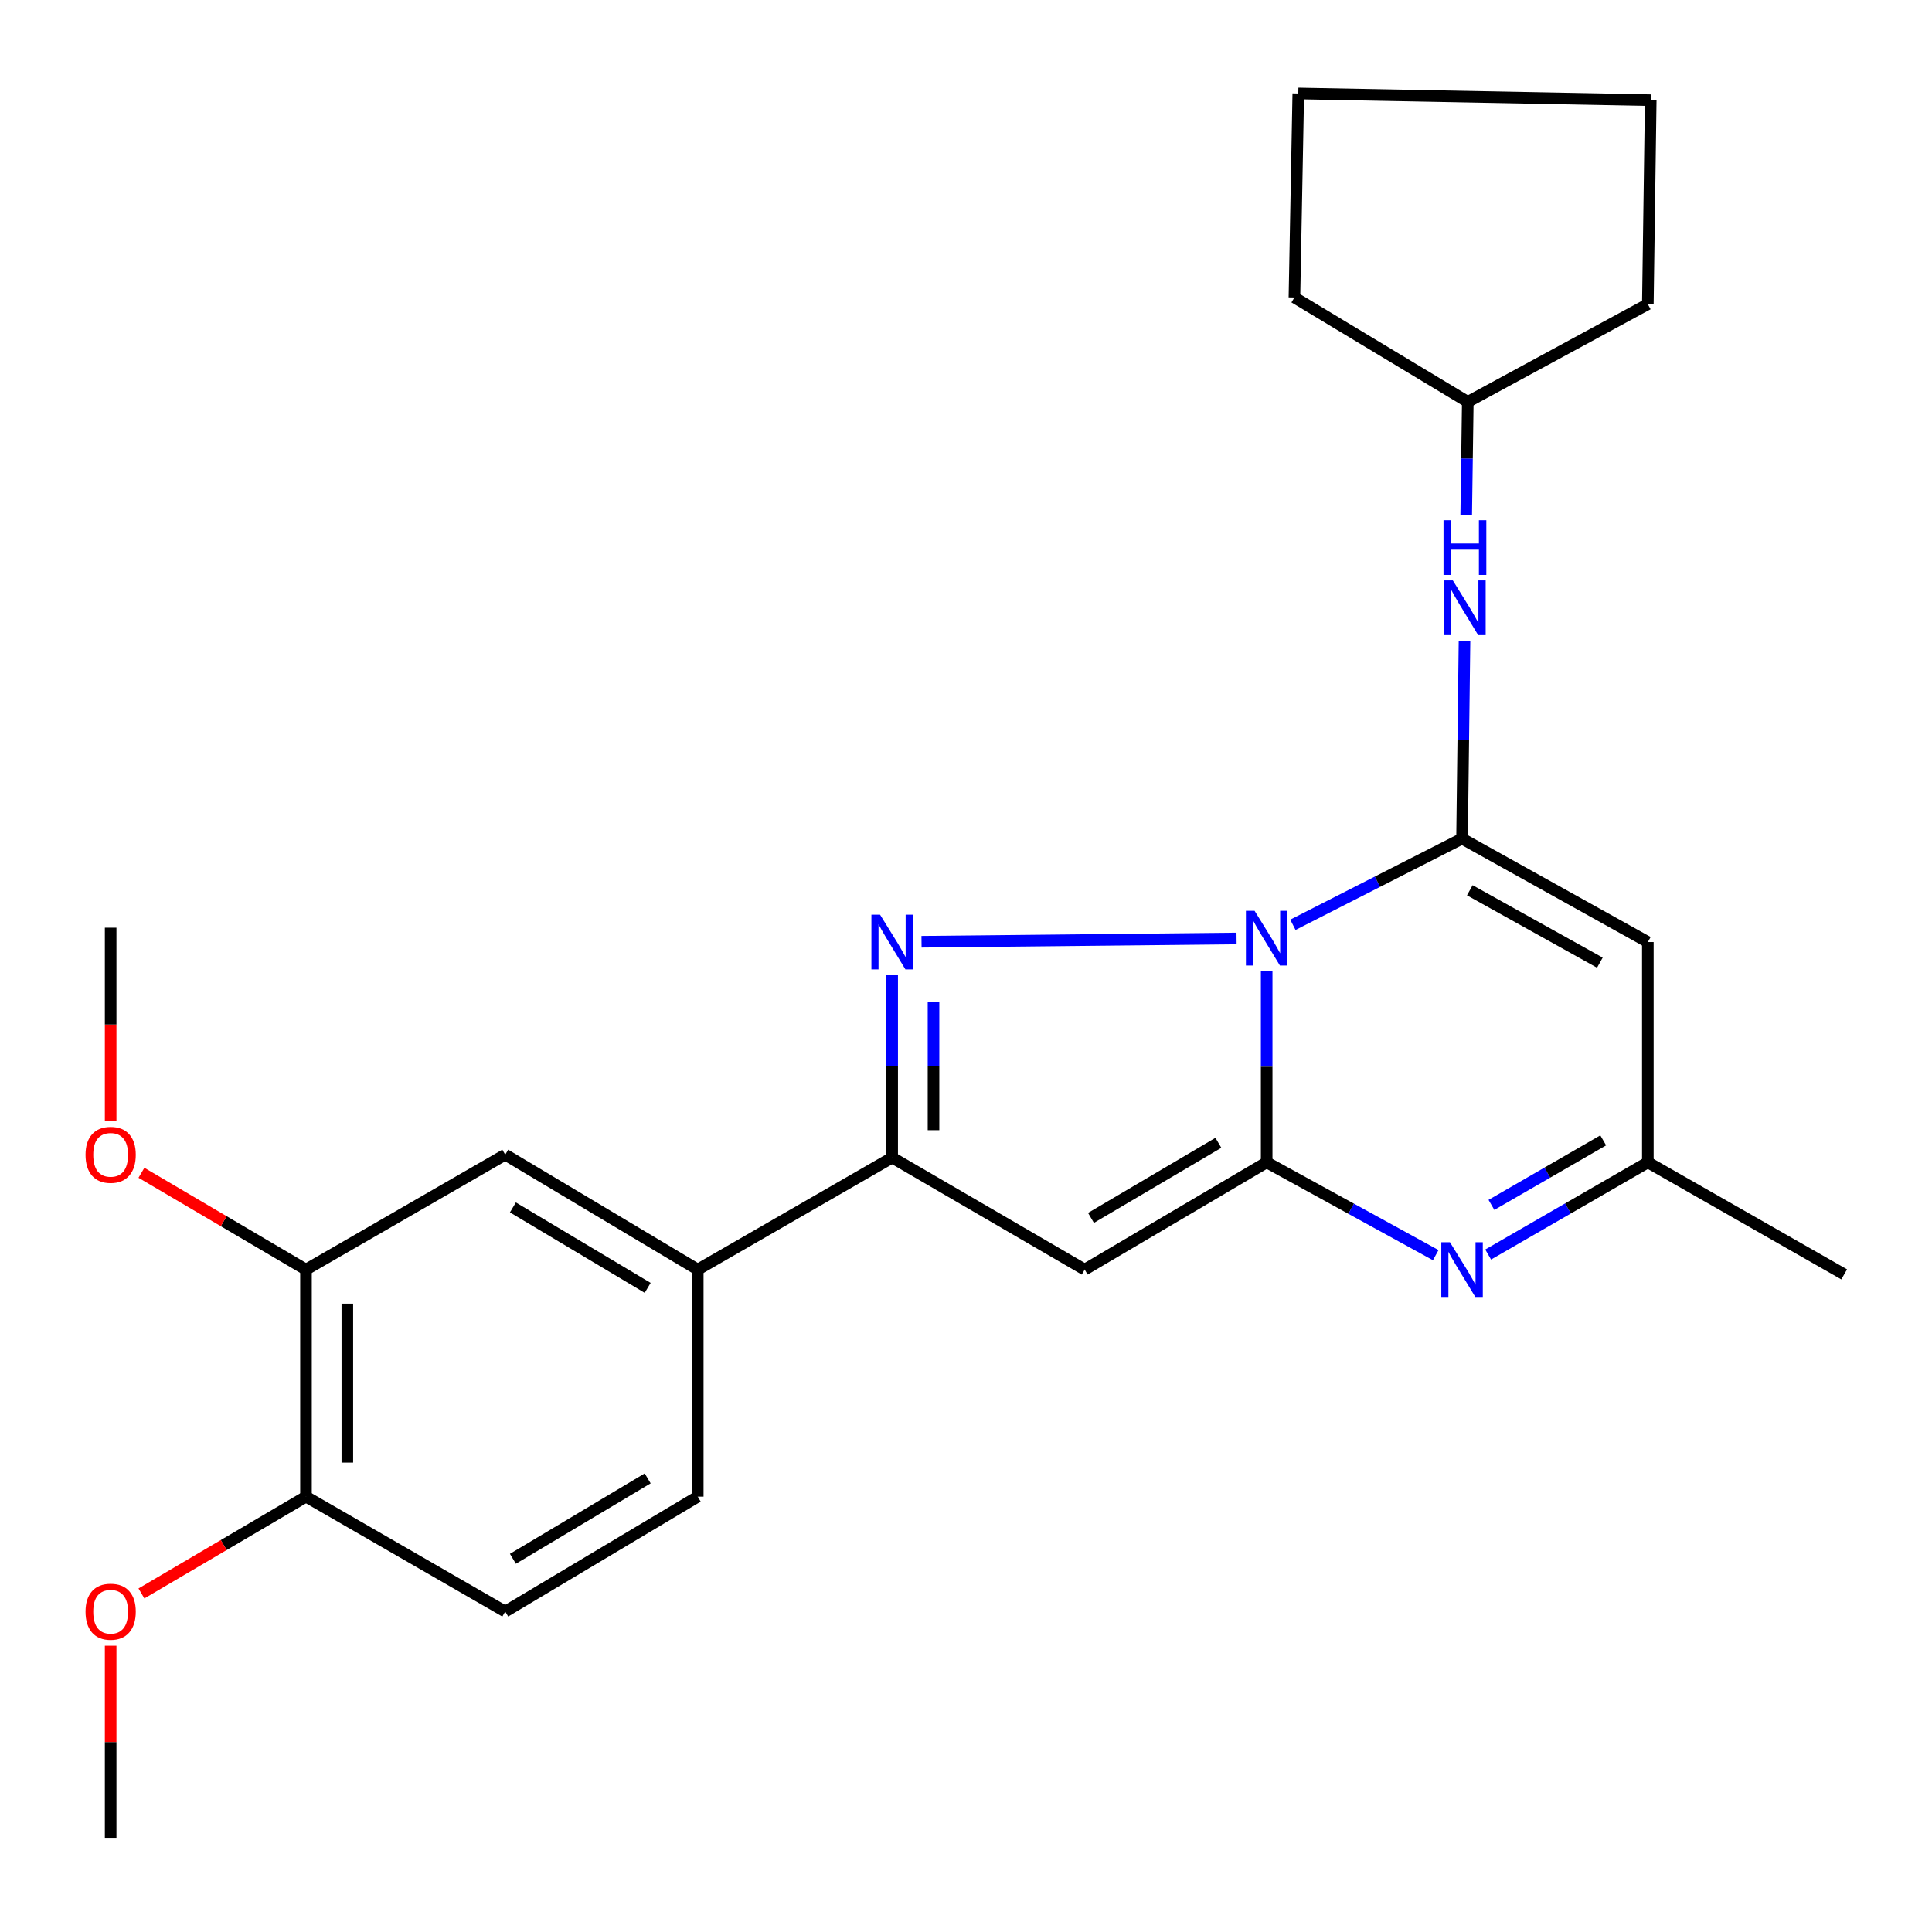 <?xml version='1.0' encoding='iso-8859-1'?>
<svg version='1.1' baseProfile='full'
              xmlns='http://www.w3.org/2000/svg'
                      xmlns:rdkit='http://www.rdkit.org/xml'
                      xmlns:xlink='http://www.w3.org/1999/xlink'
                  xml:space='preserve'
width='1000px' height='1000px' viewBox='0 0 1000 1000'>
<!-- END OF HEADER -->
<rect style='opacity:1.0;fill:#FFFFFF;stroke:none' width='1000' height='1000' x='0' y='0'> </rect>
<path class='bond-0' d='M 655.625,502.66 L 655.625,552.143' style='fill:none;fill-rule:evenodd;stroke:#0000FF;stroke-width:6px;stroke-linecap:butt;stroke-linejoin:miter;stroke-opacity:1' />
<path class='bond-0' d='M 655.625,552.143 L 655.625,601.626' style='fill:none;fill-rule:evenodd;stroke:#000000;stroke-width:6px;stroke-linecap:butt;stroke-linejoin:miter;stroke-opacity:1' />
<path class='bond-1' d='M 669.202,478.681 L 712.977,456.377' style='fill:none;fill-rule:evenodd;stroke:#0000FF;stroke-width:6px;stroke-linecap:butt;stroke-linejoin:miter;stroke-opacity:1' />
<path class='bond-1' d='M 712.977,456.377 L 756.751,434.073' style='fill:none;fill-rule:evenodd;stroke:#000000;stroke-width:6px;stroke-linecap:butt;stroke-linejoin:miter;stroke-opacity:1' />
<path class='bond-2' d='M 640.038,485.761 L 476.975,487.451' style='fill:none;fill-rule:evenodd;stroke:#0000FF;stroke-width:6px;stroke-linecap:butt;stroke-linejoin:miter;stroke-opacity:1' />
<path class='bond-3' d='M 655.625,601.626 L 561.431,657.148' style='fill:none;fill-rule:evenodd;stroke:#000000;stroke-width:6px;stroke-linecap:butt;stroke-linejoin:miter;stroke-opacity:1' />
<path class='bond-3' d='M 630.626,591.515 L 564.691,630.38' style='fill:none;fill-rule:evenodd;stroke:#000000;stroke-width:6px;stroke-linecap:butt;stroke-linejoin:miter;stroke-opacity:1' />
<path class='bond-4' d='M 655.625,601.626 L 699.376,625.647' style='fill:none;fill-rule:evenodd;stroke:#000000;stroke-width:6px;stroke-linecap:butt;stroke-linejoin:miter;stroke-opacity:1' />
<path class='bond-4' d='M 699.376,625.647 L 743.127,649.668' style='fill:none;fill-rule:evenodd;stroke:#0000FF;stroke-width:6px;stroke-linecap:butt;stroke-linejoin:miter;stroke-opacity:1' />
<path class='bond-6' d='M 756.751,434.073 L 852.919,487.609' style='fill:none;fill-rule:evenodd;stroke:#000000;stroke-width:6px;stroke-linecap:butt;stroke-linejoin:miter;stroke-opacity:1' />
<path class='bond-6' d='M 760.765,460.805 L 828.083,498.281' style='fill:none;fill-rule:evenodd;stroke:#000000;stroke-width:6px;stroke-linecap:butt;stroke-linejoin:miter;stroke-opacity:1' />
<path class='bond-8' d='M 756.751,434.073 L 757.388,382.903' style='fill:none;fill-rule:evenodd;stroke:#000000;stroke-width:6px;stroke-linecap:butt;stroke-linejoin:miter;stroke-opacity:1' />
<path class='bond-8' d='M 757.388,382.903 L 758.025,331.733' style='fill:none;fill-rule:evenodd;stroke:#0000FF;stroke-width:6px;stroke-linecap:butt;stroke-linejoin:miter;stroke-opacity:1' />
<path class='bond-5' d='M 461.779,504.558 L 461.779,551.861' style='fill:none;fill-rule:evenodd;stroke:#0000FF;stroke-width:6px;stroke-linecap:butt;stroke-linejoin:miter;stroke-opacity:1' />
<path class='bond-5' d='M 461.779,551.861 L 461.779,599.165' style='fill:none;fill-rule:evenodd;stroke:#000000;stroke-width:6px;stroke-linecap:butt;stroke-linejoin:miter;stroke-opacity:1' />
<path class='bond-5' d='M 483.184,518.749 L 483.184,551.861' style='fill:none;fill-rule:evenodd;stroke:#0000FF;stroke-width:6px;stroke-linecap:butt;stroke-linejoin:miter;stroke-opacity:1' />
<path class='bond-5' d='M 483.184,551.861 L 483.184,584.974' style='fill:none;fill-rule:evenodd;stroke:#000000;stroke-width:6px;stroke-linecap:butt;stroke-linejoin:miter;stroke-opacity:1' />
<path class='bond-25' d='M 561.431,657.148 L 461.779,599.165' style='fill:none;fill-rule:evenodd;stroke:#000000;stroke-width:6px;stroke-linecap:butt;stroke-linejoin:miter;stroke-opacity:1' />
<path class='bond-26' d='M 770.268,649.345 L 811.593,625.486' style='fill:none;fill-rule:evenodd;stroke:#0000FF;stroke-width:6px;stroke-linecap:butt;stroke-linejoin:miter;stroke-opacity:1' />
<path class='bond-26' d='M 811.593,625.486 L 852.919,601.626' style='fill:none;fill-rule:evenodd;stroke:#000000;stroke-width:6px;stroke-linecap:butt;stroke-linejoin:miter;stroke-opacity:1' />
<path class='bond-26' d='M 771.963,623.65 L 800.891,606.948' style='fill:none;fill-rule:evenodd;stroke:#0000FF;stroke-width:6px;stroke-linecap:butt;stroke-linejoin:miter;stroke-opacity:1' />
<path class='bond-26' d='M 800.891,606.948 L 829.819,590.247' style='fill:none;fill-rule:evenodd;stroke:#000000;stroke-width:6px;stroke-linecap:butt;stroke-linejoin:miter;stroke-opacity:1' />
<path class='bond-9' d='M 461.779,599.165 L 361.151,657.148' style='fill:none;fill-rule:evenodd;stroke:#000000;stroke-width:6px;stroke-linecap:butt;stroke-linejoin:miter;stroke-opacity:1' />
<path class='bond-7' d='M 852.919,487.609 L 852.919,601.626' style='fill:none;fill-rule:evenodd;stroke:#000000;stroke-width:6px;stroke-linecap:butt;stroke-linejoin:miter;stroke-opacity:1' />
<path class='bond-18' d='M 852.919,601.626 L 954.545,659.622' style='fill:none;fill-rule:evenodd;stroke:#000000;stroke-width:6px;stroke-linecap:butt;stroke-linejoin:miter;stroke-opacity:1' />
<path class='bond-15' d='M 758.907,266.609 L 759.316,237.31' style='fill:none;fill-rule:evenodd;stroke:#0000FF;stroke-width:6px;stroke-linecap:butt;stroke-linejoin:miter;stroke-opacity:1' />
<path class='bond-15' d='M 759.316,237.31 L 759.724,208.012' style='fill:none;fill-rule:evenodd;stroke:#000000;stroke-width:6px;stroke-linecap:butt;stroke-linejoin:miter;stroke-opacity:1' />
<path class='bond-10' d='M 361.151,657.148 L 261.499,597.654' style='fill:none;fill-rule:evenodd;stroke:#000000;stroke-width:6px;stroke-linecap:butt;stroke-linejoin:miter;stroke-opacity:1' />
<path class='bond-10' d='M 335.231,666.603 L 265.475,624.957' style='fill:none;fill-rule:evenodd;stroke:#000000;stroke-width:6px;stroke-linecap:butt;stroke-linejoin:miter;stroke-opacity:1' />
<path class='bond-13' d='M 361.151,657.148 L 361.151,774.662' style='fill:none;fill-rule:evenodd;stroke:#000000;stroke-width:6px;stroke-linecap:butt;stroke-linejoin:miter;stroke-opacity:1' />
<path class='bond-11' d='M 261.499,597.654 L 158.375,657.148' style='fill:none;fill-rule:evenodd;stroke:#000000;stroke-width:6px;stroke-linecap:butt;stroke-linejoin:miter;stroke-opacity:1' />
<path class='bond-16' d='M 158.375,657.148 L 115.79,632.089' style='fill:none;fill-rule:evenodd;stroke:#000000;stroke-width:6px;stroke-linecap:butt;stroke-linejoin:miter;stroke-opacity:1' />
<path class='bond-16' d='M 115.79,632.089 L 73.204,607.03' style='fill:none;fill-rule:evenodd;stroke:#FF0000;stroke-width:6px;stroke-linecap:butt;stroke-linejoin:miter;stroke-opacity:1' />
<path class='bond-28' d='M 158.375,657.148 L 158.375,774.662' style='fill:none;fill-rule:evenodd;stroke:#000000;stroke-width:6px;stroke-linecap:butt;stroke-linejoin:miter;stroke-opacity:1' />
<path class='bond-28' d='M 179.78,674.775 L 179.78,757.035' style='fill:none;fill-rule:evenodd;stroke:#000000;stroke-width:6px;stroke-linecap:butt;stroke-linejoin:miter;stroke-opacity:1' />
<path class='bond-12' d='M 158.375,774.662 L 261.499,834.132' style='fill:none;fill-rule:evenodd;stroke:#000000;stroke-width:6px;stroke-linecap:butt;stroke-linejoin:miter;stroke-opacity:1' />
<path class='bond-17' d='M 158.375,774.662 L 115.789,799.711' style='fill:none;fill-rule:evenodd;stroke:#000000;stroke-width:6px;stroke-linecap:butt;stroke-linejoin:miter;stroke-opacity:1' />
<path class='bond-17' d='M 115.789,799.711 L 73.204,824.76' style='fill:none;fill-rule:evenodd;stroke:#FF0000;stroke-width:6px;stroke-linecap:butt;stroke-linejoin:miter;stroke-opacity:1' />
<path class='bond-14' d='M 361.151,774.662 L 261.499,834.132' style='fill:none;fill-rule:evenodd;stroke:#000000;stroke-width:6px;stroke-linecap:butt;stroke-linejoin:miter;stroke-opacity:1' />
<path class='bond-14' d='M 335.234,765.202 L 265.478,806.831' style='fill:none;fill-rule:evenodd;stroke:#000000;stroke-width:6px;stroke-linecap:butt;stroke-linejoin:miter;stroke-opacity:1' />
<path class='bond-21' d='M 759.724,208.012 L 852.919,157.449' style='fill:none;fill-rule:evenodd;stroke:#000000;stroke-width:6px;stroke-linecap:butt;stroke-linejoin:miter;stroke-opacity:1' />
<path class='bond-22' d='M 759.724,208.012 L 669.99,153.976' style='fill:none;fill-rule:evenodd;stroke:#000000;stroke-width:6px;stroke-linecap:butt;stroke-linejoin:miter;stroke-opacity:1' />
<path class='bond-19' d='M 57.272,580.397 L 57.272,530.287' style='fill:none;fill-rule:evenodd;stroke:#FF0000;stroke-width:6px;stroke-linecap:butt;stroke-linejoin:miter;stroke-opacity:1' />
<path class='bond-19' d='M 57.272,530.287 L 57.272,480.177' style='fill:none;fill-rule:evenodd;stroke:#000000;stroke-width:6px;stroke-linecap:butt;stroke-linejoin:miter;stroke-opacity:1' />
<path class='bond-20' d='M 57.272,851.829 L 57.272,901.725' style='fill:none;fill-rule:evenodd;stroke:#FF0000;stroke-width:6px;stroke-linecap:butt;stroke-linejoin:miter;stroke-opacity:1' />
<path class='bond-20' d='M 57.272,901.725 L 57.272,951.622' style='fill:none;fill-rule:evenodd;stroke:#000000;stroke-width:6px;stroke-linecap:butt;stroke-linejoin:miter;stroke-opacity:1' />
<path class='bond-23' d='M 852.919,157.449 L 854.418,51.851' style='fill:none;fill-rule:evenodd;stroke:#000000;stroke-width:6px;stroke-linecap:butt;stroke-linejoin:miter;stroke-opacity:1' />
<path class='bond-24' d='M 669.99,153.976 L 671.988,48.378' style='fill:none;fill-rule:evenodd;stroke:#000000;stroke-width:6px;stroke-linecap:butt;stroke-linejoin:miter;stroke-opacity:1' />
<path class='bond-27' d='M 854.418,51.851 L 671.988,48.378' style='fill:none;fill-rule:evenodd;stroke:#000000;stroke-width:6px;stroke-linecap:butt;stroke-linejoin:miter;stroke-opacity:1' />
<path  class='atom-0' d='M 649.365 471.439
L 658.645 486.439
Q 659.565 487.919, 661.045 490.599
Q 662.525 493.279, 662.605 493.439
L 662.605 471.439
L 666.365 471.439
L 666.365 499.759
L 662.485 499.759
L 652.525 483.359
Q 651.365 481.439, 650.125 479.239
Q 648.925 477.039, 648.565 476.359
L 648.565 499.759
L 644.885 499.759
L 644.885 471.439
L 649.365 471.439
' fill='#0000FF'/>
<path  class='atom-3' d='M 455.519 473.449
L 464.799 488.449
Q 465.719 489.929, 467.199 492.609
Q 468.679 495.289, 468.759 495.449
L 468.759 473.449
L 472.519 473.449
L 472.519 501.769
L 468.639 501.769
L 458.679 485.369
Q 457.519 483.449, 456.279 481.249
Q 455.079 479.049, 454.719 478.369
L 454.719 501.769
L 451.039 501.769
L 451.039 473.449
L 455.519 473.449
' fill='#0000FF'/>
<path  class='atom-5' d='M 750.491 642.988
L 759.771 657.988
Q 760.691 659.468, 762.171 662.148
Q 763.651 664.828, 763.731 664.988
L 763.731 642.988
L 767.491 642.988
L 767.491 671.308
L 763.611 671.308
L 753.651 654.908
Q 752.491 652.988, 751.251 650.788
Q 750.051 648.588, 749.691 647.908
L 749.691 671.308
L 746.011 671.308
L 746.011 642.988
L 750.491 642.988
' fill='#0000FF'/>
<path  class='atom-9' d='M 751.978 300.425
L 761.258 315.425
Q 762.178 316.905, 763.658 319.585
Q 765.138 322.265, 765.218 322.425
L 765.218 300.425
L 768.978 300.425
L 768.978 328.745
L 765.098 328.745
L 755.138 312.345
Q 753.978 310.425, 752.738 308.225
Q 751.538 306.025, 751.178 305.345
L 751.178 328.745
L 747.498 328.745
L 747.498 300.425
L 751.978 300.425
' fill='#0000FF'/>
<path  class='atom-9' d='M 747.158 269.273
L 750.998 269.273
L 750.998 281.313
L 765.478 281.313
L 765.478 269.273
L 769.318 269.273
L 769.318 297.593
L 765.478 297.593
L 765.478 284.513
L 750.998 284.513
L 750.998 297.593
L 747.158 297.593
L 747.158 269.273
' fill='#0000FF'/>
<path  class='atom-17' d='M 44.272 597.734
Q 44.272 590.934, 47.632 587.134
Q 50.992 583.334, 57.272 583.334
Q 63.552 583.334, 66.912 587.134
Q 70.272 590.934, 70.272 597.734
Q 70.272 604.614, 66.872 608.534
Q 63.472 612.414, 57.272 612.414
Q 51.032 612.414, 47.632 608.534
Q 44.272 604.654, 44.272 597.734
M 57.272 609.214
Q 61.592 609.214, 63.912 606.334
Q 66.272 603.414, 66.272 597.734
Q 66.272 592.174, 63.912 589.374
Q 61.592 586.534, 57.272 586.534
Q 52.952 586.534, 50.592 589.334
Q 48.272 592.134, 48.272 597.734
Q 48.272 603.454, 50.592 606.334
Q 52.952 609.214, 57.272 609.214
' fill='#FF0000'/>
<path  class='atom-18' d='M 44.272 834.212
Q 44.272 827.412, 47.632 823.612
Q 50.992 819.812, 57.272 819.812
Q 63.552 819.812, 66.912 823.612
Q 70.272 827.412, 70.272 834.212
Q 70.272 841.092, 66.872 845.012
Q 63.472 848.892, 57.272 848.892
Q 51.032 848.892, 47.632 845.012
Q 44.272 841.132, 44.272 834.212
M 57.272 845.692
Q 61.592 845.692, 63.912 842.812
Q 66.272 839.892, 66.272 834.212
Q 66.272 828.652, 63.912 825.852
Q 61.592 823.012, 57.272 823.012
Q 52.952 823.012, 50.592 825.812
Q 48.272 828.612, 48.272 834.212
Q 48.272 839.932, 50.592 842.812
Q 52.952 845.692, 57.272 845.692
' fill='#FF0000'/>
</svg>
